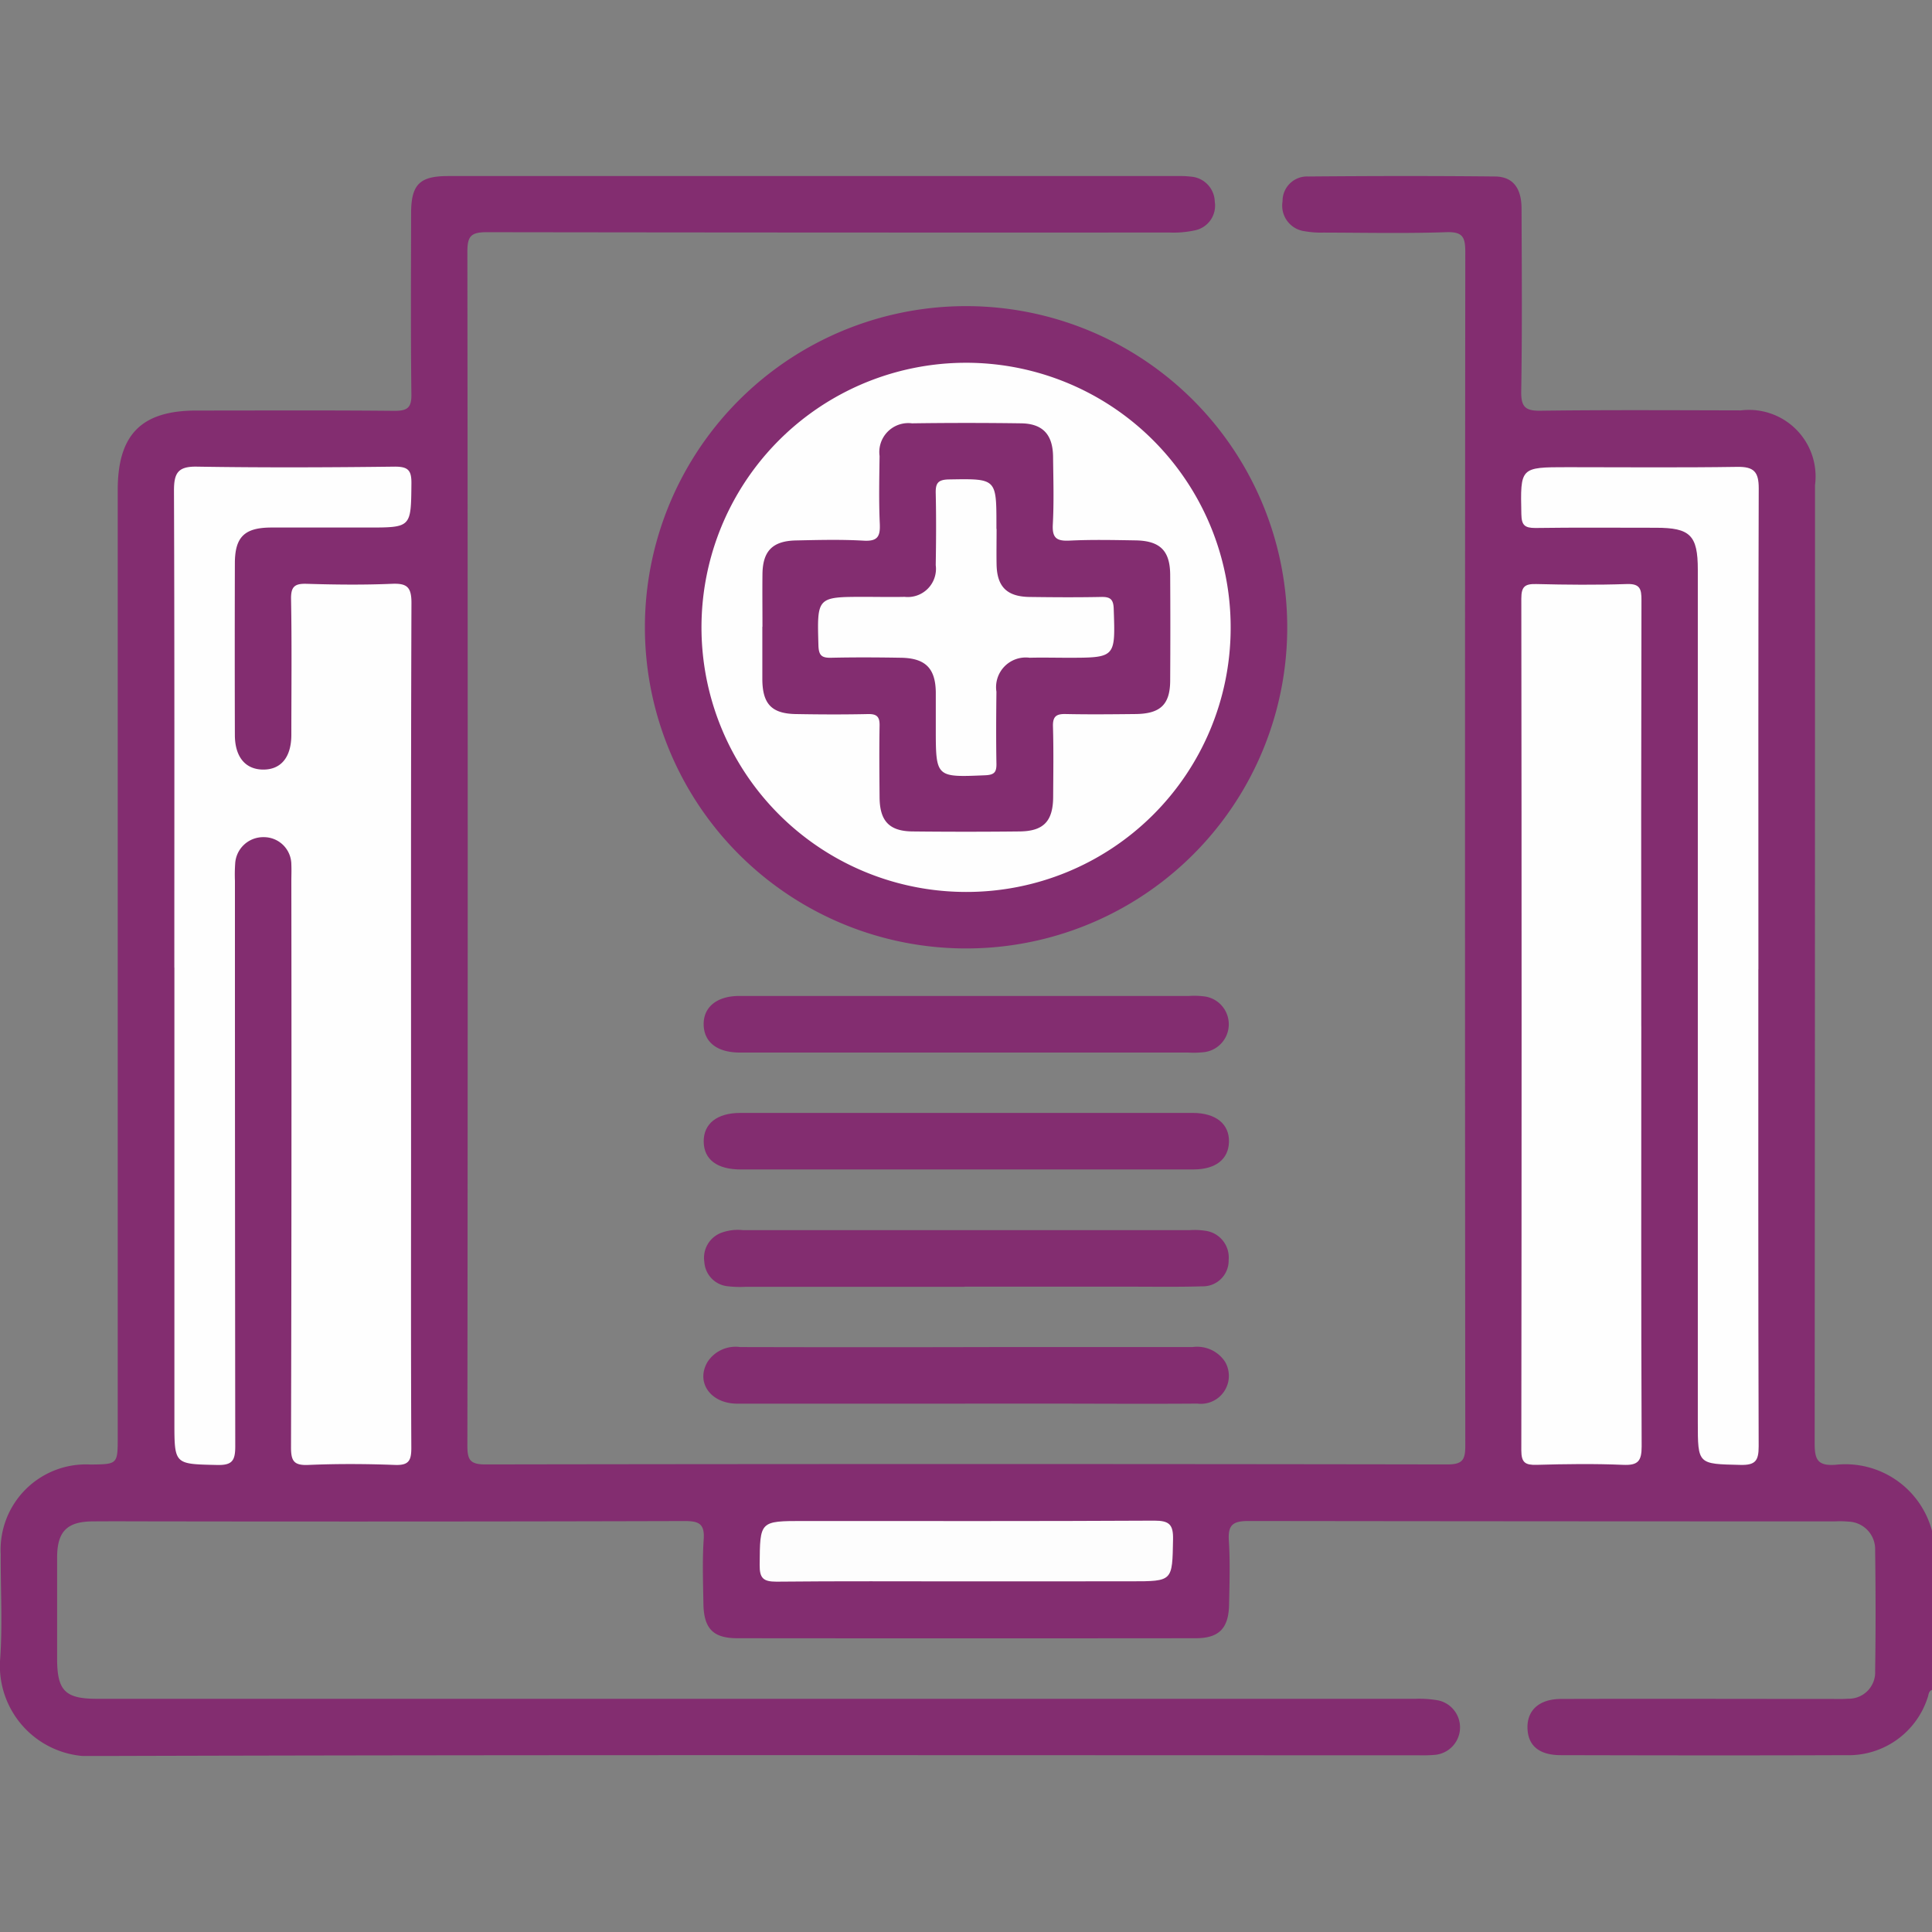 <svg xmlns="http://www.w3.org/2000/svg" xmlns:xlink="http://www.w3.org/1999/xlink" width="60" height="60" viewBox="0 0 60 60"><rect x="0" y="0" width="60" height="60" fill="#808080" stroke="none"/><defs><clipPath id="clip-path"><rect id="Rectangle_7962" data-name="Rectangle 7962" width="60" height="60" transform="translate(-17986 -16718)" fill="#fff" stroke="#707070" stroke-width="1"></rect></clipPath><clipPath id="clip-path-2"><rect id="Rectangle_7961" data-name="Rectangle 7961" width="60" height="49.066" fill="none"></rect></clipPath></defs><g id="Mask_Group_19637" data-name="Mask Group 19637" transform="translate(17986 16718)" clip-path="url(#clip-path)"><g id="Group_20238" data-name="Group 20238" transform="translate(-17986 -16712.533)"><g id="Group_20237" data-name="Group 20237" clip-path="url(#clip-path-2)"><path id="Path_39097" data-name="Path 39097" d="M60,47.014c-.112.042-.1.152-.135.239a2.576,2.576,0,0,1-2.548,1.787c-2.948.012-5.9.007-8.844,0-.678,0-1.023-.3-1.035-.846s.36-.9,1.052-.9c2.792-.009,5.584,0,8.376,0,.176,0,.352.007.527-.007a.82.82,0,0,0,.842-.866c.02-1.249.017-2.5,0-3.748a.857.857,0,0,0-.836-.886,2.861,2.861,0,0,0-.409-.007q-9.108,0-18.216-.012c-.487,0-.641.122-.61.609.042.661.021,1.327.007,1.991-.015.735-.313,1.04-1.035,1.041q-7.116.007-14.233,0c-.758,0-1.045-.3-1.057-1.078-.01-.664-.036-1.33.009-1.991.033-.482-.144-.571-.589-.57q-8.053.022-16.107.01c-.761,0-1.523-.006-2.284,0-.791.007-1.093.313-1.1,1.1,0,1.054,0,2.109,0,3.163,0,.994.249,1.247,1.236,1.247H22.988q10.484,0,20.968,0a3.393,3.393,0,0,1,.7.047.857.857,0,0,1-.085,1.693,4.54,4.54,0,0,1-.526.014c-13.667,0-27.333-.019-41,.022A2.809,2.809,0,0,1,.008,46.024c.073-1.069.009-2.147.015-3.22a2.652,2.652,0,0,1,2.793-2.79c.841-.008.841-.008.841-.862q0-14.7,0-29.4c0-1.726.735-2.469,2.444-2.47,2.05,0,4.1-.011,6.15.009.4,0,.532-.092.526-.513-.023-1.874-.012-3.748-.009-5.623C12.77.265,13.029,0,13.913,0Q25.246,0,36.58,0a2.888,2.888,0,0,1,.409.018.8.8,0,0,1,.738.78.782.782,0,0,1-.6.884,3.1,3.1,0,0,1-.811.071q-10.6.005-21.2-.01c-.5,0-.6.134-.6.61q.021,18.538,0,37.075c0,.435.078.583.558.583q14.936-.024,29.871,0c.473,0,.562-.136.562-.579q-.018-18.538,0-37.075c0-.47-.085-.631-.592-.614-1.268.042-2.538.015-3.807.012a2.839,2.839,0,0,1-.582-.041.8.8,0,0,1-.694-.929.761.761,0,0,1,.8-.772c1.933-.016,3.865-.02,5.8,0,.553.006.819.358.822.993.007,1.894.021,3.788-.01,5.681-.008.494.138.61.616.6,2.069-.027,4.139-.014,6.208-.01a2.067,2.067,0,0,1,2.3,2.323q0,14.877-.011,29.754c0,.509.091.707.648.668a2.784,2.784,0,0,1,3,2.068Z" transform="translate(-0.001 0.001)" fill="#832d70"></path><path id="Path_39098" data-name="Path 39098" d="M262.416,70.842a9.974,9.974,0,1,1,9.949-9.985,9.967,9.967,0,0,1-9.949,9.985" transform="translate(-232.389 -46.854)" fill="#832d70"></path><path id="Path_39099" data-name="Path 39099" d="M283.432,320.632h6.852a2.347,2.347,0,0,1,.525.02.873.873,0,0,1-.031,1.722,3.019,3.019,0,0,1-.526.015H276.315c-.687-.008-1.088-.324-1.1-.864s.4-.883,1.072-.893c.215,0,.429,0,.644,0Z" transform="translate(-253.362 -295.168)" fill="#832d70"></path><path id="Path_39100" data-name="Path 39100" d="M283.339,368.165q-3.484,0-6.969,0c-.739,0-1.147-.309-1.154-.864s.412-.892,1.134-.892q7.027,0,14.054,0c.718,0,1.139.344,1.125.9-.014.539-.413.854-1.1.855q-3.543,0-7.086,0" transform="translate(-253.362 -337.313)" fill="#832d70"></path><path id="Path_39101" data-name="Path 39101" d="M283.428,414h-6.793a3.34,3.34,0,0,1-.584-.02.808.808,0,0,1-.7-.752.829.829,0,0,1,.512-.9,1.485,1.485,0,0,1,.689-.088h13.878a2.142,2.142,0,0,1,.467.018.837.837,0,0,1,.737.909.8.8,0,0,1-.824.818c-.721.023-1.444.011-2.166.011h-5.212" transform="translate(-253.477 -379.504)" fill="#832d70"></path><path id="Path_39102" data-name="Path 39102" d="M283.237,459.73c-2.362,0-4.723,0-7.085,0-.83,0-1.3-.666-.922-1.3a1.038,1.038,0,0,1,1.008-.458q3.982.01,7.963,0c2.03,0,4.06,0,6.09,0a1.039,1.039,0,0,1,1.009.456.869.869,0,0,1-.861,1.3c-1.639.012-3.279,0-4.919,0h-2.284" transform="translate(-253.255 -421.605)" fill="#832d70"></path><path id="Path_39103" data-name="Path 39103" d="M68.052,129.209c0-4.938.008-9.877-.011-14.815,0-.546.127-.751.711-.741,2.049.033,4.1.025,6.148,0,.413,0,.519.113.515.52-.013,1.371,0,1.371-1.355,1.371-1,0-1.991,0-2.986,0-.842,0-1.14.289-1.142,1.109q-.007,2.664,0,5.329c0,.688.328,1.077.88,1.079s.872-.383.874-1.075c0-1.405.017-2.811-.009-4.216-.007-.392.111-.49.488-.478.878.027,1.758.037,2.634,0,.475-.021.619.094.617.6-.02,5.66-.012,11.321-.012,16.981,0,3.084-.007,6.168.008,9.252,0,.392-.075.547-.505.531-.9-.034-1.8-.038-2.693,0-.452.02-.539-.124-.538-.552q.022-8.783.01-17.567c0-.176.008-.352,0-.527a.852.852,0,0,0-.858-.85.871.871,0,0,0-.887.83,4.993,4.993,0,0,0-.007.527q0,8.783.01,17.567c0,.453-.106.584-.568.573-1.321-.03-1.322-.008-1.322-1.334V129.209" transform="translate(-62.638 -104.628)" fill="#fefefe"></path><path id="Path_39104" data-name="Path 39104" d="M598.719,173.222c0,4.351-.008,8.7.011,13.054,0,.46-.115.593-.575.573-.9-.038-1.795-.025-2.692,0-.343.008-.47-.066-.47-.446q.017-13.229,0-26.458c0-.372.112-.458.462-.45.936.023,1.874.032,2.809,0,.419-.016.461.156.46.5q-.014,6.615-.006,13.229" transform="translate(-547.747 -146.824)" fill="#fefefe"></path><path id="Path_39105" data-name="Path 39105" d="M602.261,129.29c0,4.939-.006,9.879.01,14.818,0,.448-.1.589-.566.578-1.323-.031-1.324-.007-1.324-1.33q0-13.237,0-26.474c0-1.067-.237-1.3-1.3-1.3-1.25,0-2.5-.011-3.748.007-.331,0-.425-.091-.432-.425-.031-1.463-.043-1.463,1.435-1.463,1.757,0,3.515.017,5.271-.01.514-.008.667.153.666.667-.017,4.978-.01,9.957-.01,14.936" transform="translate(-547.654 -104.659)" fill="#fefefe"></path><path id="Path_39106" data-name="Path 39106" d="M303.489,527.8c-1.952,0-3.9-.011-5.855.009-.409,0-.524-.109-.52-.519.011-1.365-.005-1.365,1.367-1.365,3.63,0,7.261.009,10.891-.011.467,0,.589.124.58.584-.025,1.3,0,1.3-1.309,1.3Z" transform="translate(-273.522 -484.156)" fill="#fdfdfd"></path><path id="Path_39107" data-name="Path 39107" d="M282.76,89.458a8.217,8.217,0,1,1,8.223-8.153,8.2,8.2,0,0,1-8.223,8.153" transform="translate(-252.764 -67.225)" fill="#fefefe"></path><path id="Path_39108" data-name="Path 39108" d="M298.177,102.891c0-.546-.006-1.093,0-1.639.009-.714.313-1.027,1.038-1.043.7-.015,1.406-.033,2.106.007.431.024.517-.129.5-.523-.032-.7-.016-1.4-.007-2.106a.9.9,0,0,1,1.007-1.015q1.7-.024,3.394,0c.67.011.979.352.987,1.036.008.7.03,1.406-.008,2.106-.023.427.126.519.522.5.681-.033,1.365-.018,2.048-.007.762.013,1.07.321,1.075,1.066q.01,1.639,0,3.277c0,.751-.3,1.042-1.075,1.05-.722.008-1.444.015-2.165,0-.3-.008-.41.075-.4.39.021.721.01,1.444.006,2.165,0,.771-.293,1.083-1.04,1.091q-1.668.018-3.336,0c-.715-.009-1.009-.326-1.015-1.056s-.013-1.483,0-2.224c.007-.282-.084-.372-.365-.365-.741.016-1.483.013-2.224,0-.757-.01-1.045-.308-1.052-1.073,0-.546,0-1.092,0-1.639" transform="translate(-274.498 -88.892)" fill="#832d70"></path><path id="Path_39109" data-name="Path 39109" d="M325.6,120.134c0,.371-.007.742,0,1.112.015.682.321.987,1.013,1,.742.01,1.484.015,2.225,0,.3-.008.394.075.4.388.051,1.5.062,1.5-1.44,1.5-.39,0-.781-.01-1.171,0a.921.921,0,0,0-1.032,1.055c-.008.742-.013,1.484,0,2.225.006.272-.061.358-.352.37-1.532.064-1.531.074-1.531-1.469,0-.371,0-.742,0-1.113-.011-.74-.322-1.055-1.079-1.068-.722-.012-1.445-.016-2.166,0-.3.008-.39-.071-.4-.384-.042-1.507-.054-1.507,1.447-1.507.41,0,.82.009,1.23,0a.876.876,0,0,0,.966-.986c.012-.741.017-1.484,0-2.225-.009-.319.067-.43.413-.436,1.472-.024,1.472-.037,1.472,1.42q0,.059,0,.117" transform="translate(-294.65 -109.174)" fill="#fefefe"></path></g></g></g></svg>